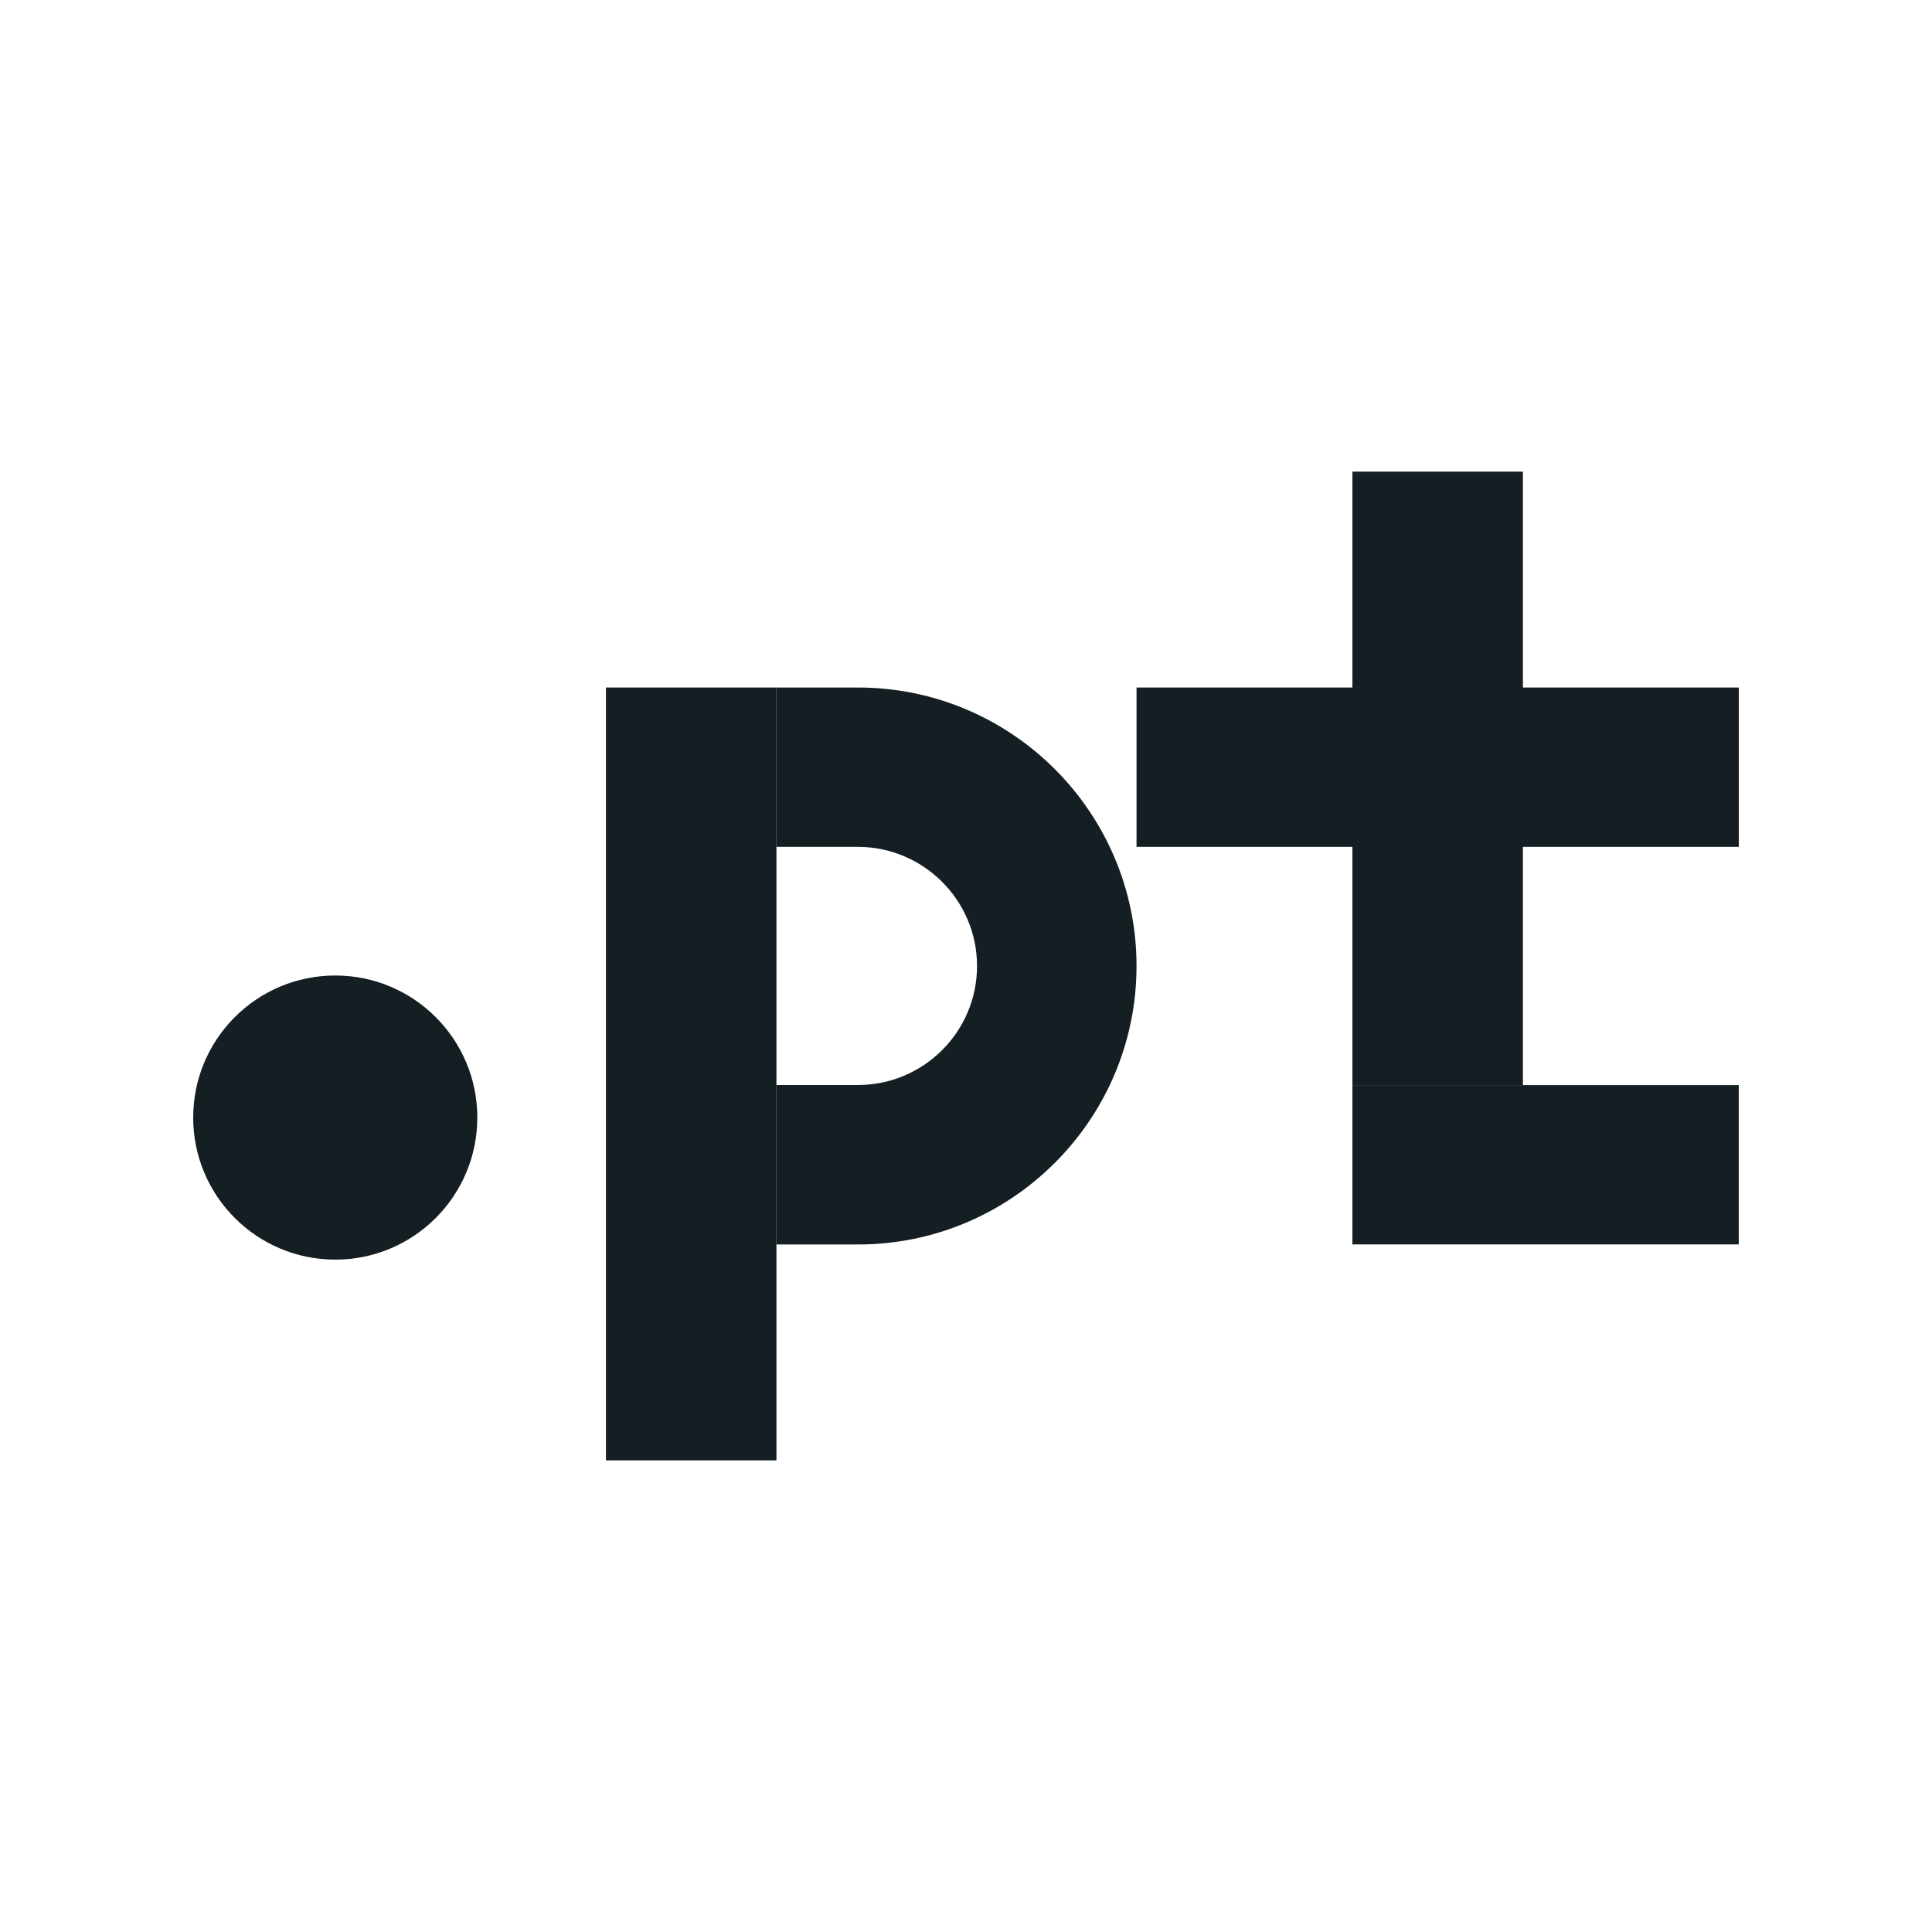 <svg xmlns="http://www.w3.org/2000/svg" xmlns:xlink="http://www.w3.org/1999/xlink" version="1.2" viewBox="0 0 283.465 283.465" baseProfile="tiny-ps">  <title>LOGO .PT</title>  <g>    <rect x="198.427" y="159.205" width="56.684" height="23.376" fill="#141E23"/>    <path d="M70.032,163.97c0,11.511-9.332,20.843-20.843,20.843c-11.511,0-20.843-9.332-20.843-20.843   c0-11.511,9.332-20.843,20.843-20.843C60.7,143.128,70.032,152.459,70.032,163.97" fill="#141E23"/>    <rect x="88.904" y="100.874" width="25.017" height="113.391" fill="#141E23"/>    <path d="M125.895,182.591h-11.974v-23.4h11.974c9.626,0,17.458-7.832,17.458-17.458   s-7.832-17.458-17.458-17.483h-11.974v-23.376h11.974c22.529,0,40.858,18.329,40.858,40.858S148.424,182.591,125.895,182.591" fill="#141E23"/>    <polygon points="255.118,100.874 223.444,100.874 223.444,69.2 198.427,69.2 198.427,100.874    166.753,100.874 166.753,124.25 198.427,124.25 198.427,159.21 223.444,159.21 223.444,124.25 255.118,124.25  " fill="#141E23"/>  </g></svg>